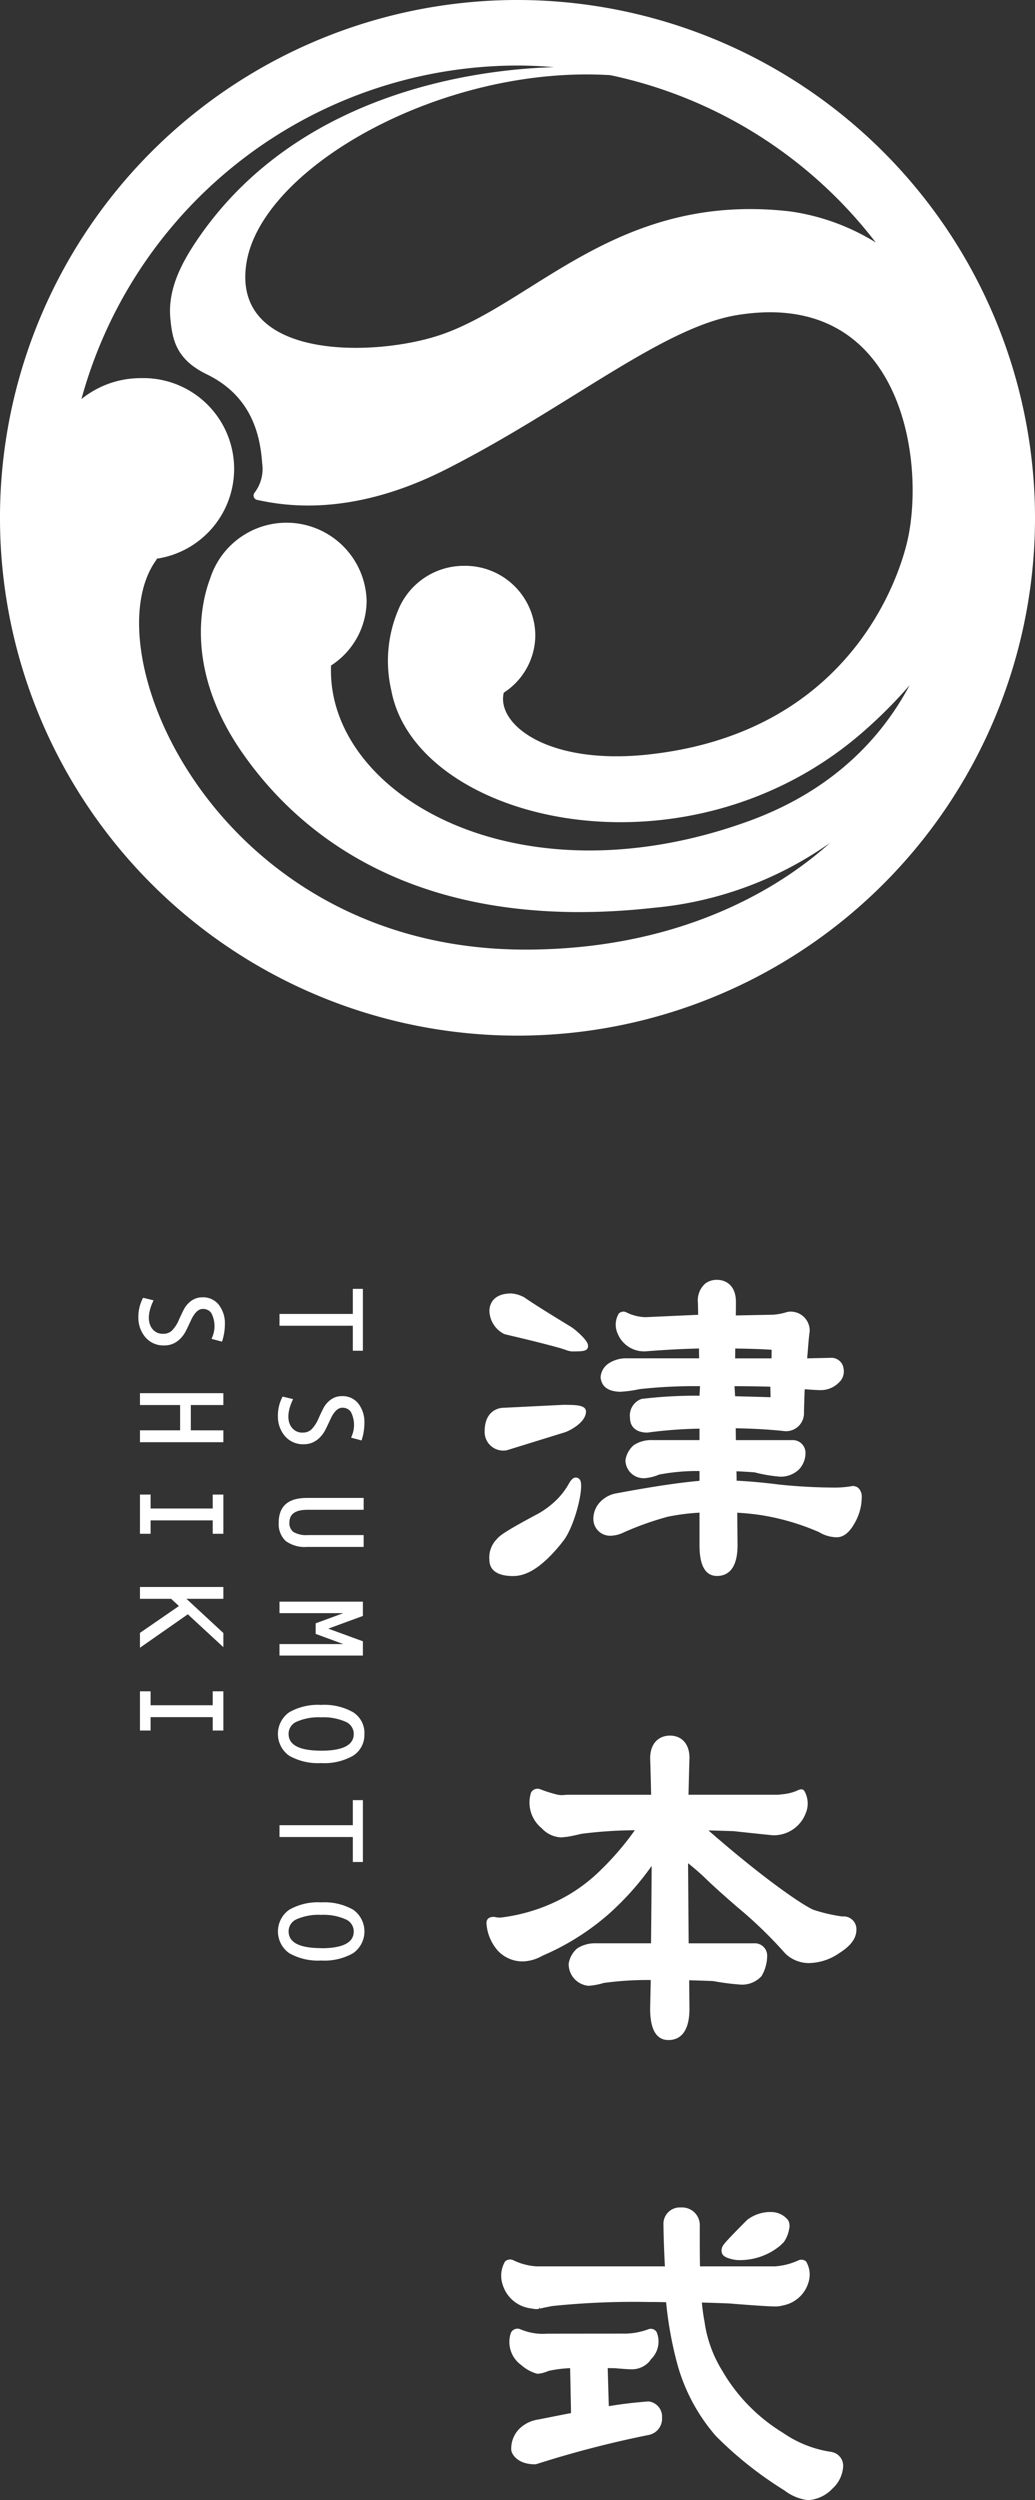 <svg xmlns="http://www.w3.org/2000/svg" xmlns:xlink="http://www.w3.org/1999/xlink" width="115.985" height="280" viewBox="0 0 115.985 280"><rect x="0" y="0" width="115.985" height="280" fill="#333333" stroke="none"/><defs><clipPath id="a"><rect width="115.985" height="280" fill="none"/></clipPath></defs><g clip-path="url(#a)"><path d="M57.993,0a57.993,57.993,0,1,0,57.992,57.992A58.058,58.058,0,0,0,57.993,0m0,7.339c1.38,0,2.744.071,4.1.181-8.166.235-28.744,2.576-40.106,19.511-1.752,2.611-3.184,5.472-2.9,8.6.223,2.414.644,4.615,4.082,6.288,4.854,2.361,5.97,6.5,6.207,9.939a4.39,4.39,0,0,1-.846,3.319.5.5,0,0,0,.279.808c2.619.549,10.218,2.115,21.1-3.383,13.581-6.861,24.28-15.962,32.738-17.323,18.71-3.011,21.186,16.943,18.932,25.738-1.478,5.768-7.771,21.192-28.927,23.485-11.219,1.215-17.049-3.359-16.2-6.923a7.7,7.7,0,0,0,3.536-6.449,7.86,7.86,0,0,0-7.957-7.76,7.945,7.945,0,0,0-7.444,5.041,14.625,14.625,0,0,0-.732,8.924c2.794,14.848,33.38,22.052,53.231,4.306a52.66,52.66,0,0,0,4.845-4.894c-3.148,5.9-8.626,11.83-18.16,15.262-26,9.359-47.213-3.125-46.674-17.432l-.026-.027a8.666,8.666,0,0,0,4.014-7.279A8.981,8.981,0,0,0,23.562,64.76c-.913,2.373-2.979,10.022,3.5,19.415,7.895,11.44,22.371,20.149,46.207,17.493A40.618,40.618,0,0,0,92.99,94.415c-4.566,4.139-15.618,11.936-34.129,11.936-34.565,0-48.875-33.515-41.3-43.7l-.026-.076a10.168,10.168,0,0,0-1.741-20.226,10.572,10.572,0,0,0-6.669,2.346A50.738,50.738,0,0,1,57.993,7.339M68.4,8.418A50.727,50.727,0,0,1,98.139,27.157a24.71,24.71,0,0,0-9.6-3.479c-19.324-2.222-28.68,10.329-39.274,13.861-7.406,2.469-23.366,2.793-21.649-8.07C29.3,18.753,49.584,7.258,68.4,8.418" fill="#fff"/><path d="M36.283,129.342v2.81H28.066v1.319h8.217v2.8H37.41v-6.926Z" transform="translate(3.256 15.004)" fill="#fff"/><path d="M32.633,144.708a3.478,3.478,0,0,0,.514-.686c.122-.219.339-.668.648-1.337.389-.848.835-1.278,1.322-1.278a1.11,1.11,0,0,1,.962.462,3.162,3.162,0,0,1,.08,2.754l-.047.137,1.167.309.038-.125a6.245,6.245,0,0,0,.281-1.84,3.392,3.392,0,0,0-.657-2.135,2.235,2.235,0,0,0-1.864-.863,2.117,2.117,0,0,0-.837.165,2.264,2.264,0,0,0-.691.465,2.8,2.8,0,0,0-.477.6c-.113.2-.32.624-.619,1.274a3.692,3.692,0,0,1-.824,1.258,1.408,1.408,0,0,1-.936.323,1.458,1.458,0,0,1-1.18-.5c-.541-.627-.628-1.674.023-3.1l.069-.15-1.172-.282-.049.094a4.516,4.516,0,0,0-.479,2.114,3.354,3.354,0,0,0,.762,2.185,2.644,2.644,0,0,0,2.159.941,2.353,2.353,0,0,0,1.018-.217,2.571,2.571,0,0,0,.785-.566" transform="translate(3.238 16.253)" fill="#fff"/><path d="M31.237,154.484a2.829,2.829,0,0,1-1.594-.344,1.2,1.2,0,0,1-.458-1.05c0-.969.667-1.44,2.038-1.44h6.282v-1.326H31.126c-2.084,0-3.139.931-3.139,2.765a2.6,2.6,0,0,0,.773,2.047,3.57,3.57,0,0,0,2.392.674h6.353v-1.327Z" transform="translate(3.247 17.438)" fill="#fff"/><path d="M35.219,162.019l-3.1,1.139v1.186l3.1,1.138H28.065v1.288h9.344v-1.6l-3.875-1.416,3.875-1.422v-1.6H28.065v1.287Z" transform="translate(3.256 18.646)" fill="#fff"/><path d="M37.6,174.348a2.747,2.747,0,0,0-1.269-2.435,6.54,6.54,0,0,0-3.579-.819,6.493,6.493,0,0,0-3.576.822,2.972,2.972,0,0,0,0,4.872,6.517,6.517,0,0,0,3.572.819,6.506,6.506,0,0,0,3.581-.822,2.755,2.755,0,0,0,1.267-2.437m-4.848,1.87c-2.418,0-3.646-.629-3.646-1.87a1.471,1.471,0,0,1,.9-1.372,6.1,6.1,0,0,1,2.751-.492,6.1,6.1,0,0,1,2.744.5,1.47,1.47,0,0,1,.907,1.368c0,1.241-1.229,1.87-3.652,1.87" transform="translate(3.238 19.848)" fill="#fff"/><path d="M36.283,180.65v2.81H28.066v1.319h8.217v2.8H37.41V180.65Z" transform="translate(3.256 20.956)" fill="#fff"/><path d="M36.335,196.6a2.974,2.974,0,0,0,0-4.871,6.527,6.527,0,0,0-3.579-.82,6.5,6.5,0,0,0-3.576.822,2.972,2.972,0,0,0,0,4.872,6.515,6.515,0,0,0,3.572.819,6.5,6.5,0,0,0,3.581-.822m-3.581-.567c-2.418,0-3.646-.629-3.646-1.87A1.471,1.471,0,0,1,30,192.8a6.108,6.108,0,0,1,2.751-.492,6.1,6.1,0,0,1,2.744.5,1.47,1.47,0,0,1,.907,1.368c0,1.241-1.229,1.87-3.652,1.87" transform="translate(3.238 22.147)" fill="#fff"/><path d="M18.623,134.793a3.479,3.479,0,0,0,.514-.686c.122-.22.335-.657.648-1.337.388-.847.835-1.278,1.322-1.278a1.114,1.114,0,0,1,.962.462,3.166,3.166,0,0,1,.08,2.754l-.047.137,1.167.309.038-.125a6.246,6.246,0,0,0,.282-1.84,3.385,3.385,0,0,0-.66-2.135,2.234,2.234,0,0,0-1.863-.863,2.118,2.118,0,0,0-.837.165,2.264,2.264,0,0,0-.691.465,2.862,2.862,0,0,0-.478.6c-.113.2-.321.626-.618,1.273a3.735,3.735,0,0,1-.822,1.258,1.406,1.406,0,0,1-.939.323,1.451,1.451,0,0,1-1.178-.5c-.541-.627-.627-1.672.023-3.1l.068-.15-1.171-.282-.049.094a4.516,4.516,0,0,0-.479,2.114,3.354,3.354,0,0,0,.762,2.185,2.644,2.644,0,0,0,2.159.941,2.365,2.365,0,0,0,1.018-.215,2.583,2.583,0,0,0,.785-.567" transform="translate(1.612 15.103)" fill="#fff"/><path d="M19.753,143.971v-2.834H23.4v-1.326H14.055v1.326h4.5v2.834h-4.5V145.3H23.4v-1.326Z" transform="translate(1.63 16.219)" fill="#fff"/><path d="M22.207,149.984v1.561H15.246v-1.561H14.055v4.393h1.191v-1.5h6.962v1.5H23.4v-4.393Z" transform="translate(1.63 17.399)" fill="#fff"/><path d="M23.4,166v-1.585l-4.137-3.83H23.4v-1.326H14.055v1.326h3.49l.878.807L14.055,164.4v1.663l5.364-3.745Z" transform="translate(1.63 18.475)" fill="#fff"/><path d="M22.207,169.729v1.562H15.246v-1.562H14.055v4.393h1.191v-1.5h6.962v1.5H23.4v-4.393Z" transform="translate(1.63 19.689)" fill="#fff"/><path d="M88.752,194.437a18.557,18.557,0,0,1-3.275-.758c-1.248-.551-5.532-3.45-11.753-8.885.978.023,1.932.05,2.831.081,2.038.225,4.273.453,4.377.46a3.819,3.819,0,0,0,3.659-2.384,2.832,2.832,0,0,0-.145-2.621c-.243-.248-.545-.107-.764-.007-.05.025-.1.048-.155.069a5.5,5.5,0,0,1-1.575.358c-.147.017-.283.03-.383.05H71.489s.074-3.225.109-4.1c0-1.863-1.126-2.527-2.18-2.527-1.077,0-2.226.671-2.226,2.561.035.838.108,4,.109,4.067H58.075c-.172,0-.335.008-.491.022a2.377,2.377,0,0,1-.786-.035,14.993,14.993,0,0,1-1.892-.593.82.82,0,0,0-1.068.375,3.7,3.7,0,0,0,1.2,3.977,3.113,3.113,0,0,0,2.168,1.026c.123,0,.773-.074.808-.085.406-.07.911-.177,1.487-.316a48.948,48.948,0,0,1,5.973-.4,31.836,31.836,0,0,1-3.87,4.506,18.321,18.321,0,0,1-4.337,3.167,19.955,19.955,0,0,1-6.743,2.1,2.517,2.517,0,0,1-.619-.028,1.023,1.023,0,0,0-.846.124.7.7,0,0,0-.211.55,5.134,5.134,0,0,0,1.3,3.1,3.788,3.788,0,0,0,2.858,1.17,4.663,4.663,0,0,0,2.107-.631,27.941,27.941,0,0,0,7.428-4.666,31.906,31.906,0,0,0,4.817-5.39c-.01,2.455-.033,5.365-.07,8.662H61.106a3.662,3.662,0,0,0-2.088.57,2.835,2.835,0,0,0-.953,1.677l-.008.134.006.07a2.436,2.436,0,0,0,2.221,2.307,7.449,7.449,0,0,0,1.7-.317,35.905,35.905,0,0,1,5.275-.329c-.025,1.031-.046,2.077-.069,3.2,0,2.337.69,3.522,2.051,3.522,1.075,0,2.355-.613,2.355-3.532l-.033-3.165c.868.027,1.962.058,2.705.094a26.933,26.933,0,0,0,3.163.4,2.973,2.973,0,0,0,2.236-.949,4.5,4.5,0,0,0,.636-2.389,1.381,1.381,0,0,0-1.487-1.29H71.506l-.068-8.973c.55.432,1.128.927,1.721,1.474,1.2,1.173,2.481,2.293,3.724,3.377a48.436,48.436,0,0,1,5.437,5.247,3.8,3.8,0,0,0,2.6,1.086,6.134,6.134,0,0,0,3.477-1.125c1.283-.806,1.907-1.662,1.907-2.615a1.43,1.43,0,0,0-1.553-1.481" transform="translate(5.667 20.205)" fill="#fff"/><path d="M57.495,140.98l-6.937.343c-.569.08-1.892.5-1.892,2.632a2.083,2.083,0,0,0,2.344,2.133h.076l6.493-2.008c.431-.107,2.442-1.065,2.442-2.355a.542.542,0,0,0-.165-.385c-.344-.34-1.2-.356-2.36-.359" transform="translate(5.645 16.354)" fill="#fff"/><path d="M58.76,133.891a4.492,4.492,0,0,0-.57-.407c-1.848-1.126-3.924-2.4-5.167-3.261l-.137-.069a3.66,3.66,0,0,0-1.271-.353c-2.292,0-2.471,1.5-2.471,1.963a2.994,2.994,0,0,0,1.559,2.53l.208.086.779.185c1.153.273,3.3.781,5.239,1.318.24.069.484.148.7.22a3.028,3.028,0,0,0,.719.191c1.27,0,1.849,0,1.849-.623,0-.141,0-.566-1.433-1.78" transform="translate(5.701 15.058)" fill="#fff"/><path d="M88.553,151.538l-.006,0-.022.007a10.868,10.868,0,0,1-1.849.157,61.214,61.214,0,0,1-6.238-.333c-1.706-.216-3.318-.364-4.8-.437l-.018-1.055c.713.029,1.422.071,2.041.121a15.946,15.946,0,0,0,2.882.484,2.946,2.946,0,0,0,2.082-.812,2.667,2.667,0,0,0,.727-1.883,1.423,1.423,0,0,0-1.5-1.4h-6.3l-.018-1.328c2.147.042,3.994.152,5.515.326a2.012,2.012,0,0,0,2.133-2.113c.019-.751.047-1.806.084-2.585.838.068,1.416.1,1.762.1a2.858,2.858,0,0,0,2.1-.878,1.657,1.657,0,0,0,.5-1.478,1.378,1.378,0,0,0-1.5-1.258l-2.588.056.037-.426c.064-.743.136-1.843.246-2.582a2.129,2.129,0,0,0-2.345-2.213h0l-.171.027a6.654,6.654,0,0,1-1.578.309l-4.183.081c.008-.5.011-1.26.011-1.519,0-1.82-1.1-2.47-2.13-2.47a2.122,2.122,0,0,0-1.307.419,2.5,2.5,0,0,0-.826,2.1c.013.2.022.779.03,1.261l0,.135-5.935.269a5.1,5.1,0,0,1-2.144-.56.722.722,0,0,0-.814.155,2.425,2.425,0,0,0-.135,2.224,3.2,3.2,0,0,0,3.061,2.008l.023,0h.025c2.138-.172,4.16-.279,6.016-.321,0,.281.008.822.015,1.1H63.365a3.559,3.559,0,0,0-2.02.539,2.023,2.023,0,0,0-.954,1.6c.133,1.145.97,1.568,2.191,1.609a13.627,13.627,0,0,0,2.185-.3,56.543,56.543,0,0,1,6.771-.329l-.063,1.07a50.42,50.42,0,0,0-6.442.353l-.137.037a1.965,1.965,0,0,0-1.209,2.08c0,1.039.716,1.66,1.944,1.66h.007a49.811,49.811,0,0,1,5.837-.443v1.283H66.157a3.553,3.553,0,0,0-2.038.558,2.78,2.78,0,0,0-.935,1.638l-.007.132.006.069a2.035,2.035,0,0,0,2.171,1.866,5.049,5.049,0,0,0,1.587-.4,22.693,22.693,0,0,1,4.534-.4v1.1c-2.244.193-5.358.66-9.254,1.389a3.254,3.254,0,0,0-1.826.927,2.733,2.733,0,0,0-.812,1.9,1.877,1.877,0,0,0,1.962,1.932,3.633,3.633,0,0,0,1.517-.407,33.8,33.8,0,0,1,4.874-1.726,24.246,24.246,0,0,1,3.54-.452v3.646c0,2.284.66,3.444,1.963,3.444,1.049,0,2.3-.6,2.3-3.454l-.032-3.631c1.028.062,1.955.158,2.755.286a26.614,26.614,0,0,1,6.407,1.889,3.936,3.936,0,0,0,1.978.577c.787,0,1.466-.558,2.078-1.7a5.822,5.822,0,0,0,.731-2.757,1.355,1.355,0,0,0-.364-1.049.966.966,0,0,0-.738-.229m-13.086-14.3c.007-.278.011-.819.015-1.106,1.811.029,3.179.076,4.075.143,0,.223-.007.718-.013.963Zm3.947,3.171c-.007.254.031.786.019,1.1,0,.029,0,.056,0,.079h-.009q-2.2-.067-3.96-.109l-.065-1.129c1.35,0,2.7.025,4.01.058" transform="translate(6.912 14.899)" fill="#fff"/><path d="M58.837,148.274h-.022c-.273.015-.52.239-.777.708a8.11,8.11,0,0,1-1.335,1.76A9.834,9.834,0,0,1,54.47,152.4l-.042.021c-3.284,1.752-4.131,2.338-4.431,2.73a2.928,2.928,0,0,0-.854,2.364c0,.67.344,1.793,2.64,1.793,1.051,0,2.753-.373,5.379-3.6l.189-.25c1.31-1.546,2.466-6.156,1.942-6.918a.552.552,0,0,0-.456-.261" transform="translate(5.701 17.2)" fill="#fff"/><path d="M73.847,227.32a3.538,3.538,0,0,0,.676.052,7.066,7.066,0,0,0,4.514-1.632l.247-.243a.28.28,0,0,0,.092-.079l.081-.1a3.5,3.5,0,0,0,.573-1.451,1.289,1.289,0,0,0-.119-.964,2.393,2.393,0,0,0-1.624-.9,4.24,4.24,0,0,0-2.963.867c-2.74,2.743-2.771,2.89-2.835,3.183a.857.857,0,0,0,.078.679c.194.3.635.452,1.28.59" transform="translate(8.405 25.749)" fill="#fff"/><path d="M66.725,241.838l-.131.009c-1.081.095-2.417.211-4.3.523l-.123-4.266c.267.007.53.01.751.008,1,.087,1.6.127,1.872.127a2.614,2.614,0,0,0,1.922-.742,1.957,1.957,0,0,0,.294-.372,2.745,2.745,0,0,0,.642-3.054.765.765,0,0,0-.963-.3,7.839,7.839,0,0,1-2.428.473l-8.885.009a6.4,6.4,0,0,1-2.985-.493.816.816,0,0,0-1.07.4,3.175,3.175,0,0,0,1.168,3.609,4.367,4.367,0,0,0,1.75.962l.086.011a3.637,3.637,0,0,0,1.21-.319,13.606,13.606,0,0,1,2.426-.311l.1,5.035c-.654.119-1.211.231-1.864.36-.471.094-.992.2-1.642.324l-.16.034a3.785,3.785,0,0,0-2.031.952,3.132,3.132,0,0,0-1,2.438c0,.416.648,1.624,2.629,1.624h.078l.175-.04a116.817,116.817,0,0,1,12.553-3.252,1.848,1.848,0,0,0,1.459-1.925,1.707,1.707,0,0,0-1.528-1.824" transform="translate(5.93 27.109)" fill="#fff"/><path d="M87.371,248.913l-.03-.007a12.779,12.779,0,0,1-5.442-2.143,19.775,19.775,0,0,1-6.817-6.975,14.139,14.139,0,0,1-1.979-5.512c-.118-.6-.215-1.308-.291-2.1,1.068.026,2.1.061,3.063.1,2.665.215,4.337.326,5.1.335l.123,0a2.919,2.919,0,0,0,.78-.11,3.676,3.676,0,0,0,2.895-2.636,2.861,2.861,0,0,0-.28-2.29.8.8,0,0,0-.849-.131,7.414,7.414,0,0,1-2.667.68H72.6c-.015-.875-.022-2.224-.022-3.012v-1.468a1.985,1.985,0,0,0-2.117-2.116,1.833,1.833,0,0,0-1.95,1.949c0,.715.055,2.7.161,4.647H54.321a6.9,6.9,0,0,1-2.664-.7.824.824,0,0,0-.9.153,3.159,3.159,0,0,0-.263,2.608,3.789,3.789,0,0,0,3.215,2.651,3.4,3.4,0,0,0,.537.073l.167-.008c.044-.006.094-.016.19-.038l-.041-.184.115.169c.2-.046.577-.129,1.36-.282a88.851,88.851,0,0,1,10.737-.455c.715,0,1.324.009,2.033.025a41.909,41.909,0,0,0,1.317,7.151,20.607,20.607,0,0,0,4.246,7.82,41.677,41.677,0,0,0,7.684,6.1,5.359,5.359,0,0,0,2.672,1.1,4.107,4.107,0,0,0,2.726-1.3,3.633,3.633,0,0,0,1.192-2.451,1.561,1.561,0,0,0-1.27-1.638" transform="translate(5.84 25.699)" fill="#fff"/></g></svg>